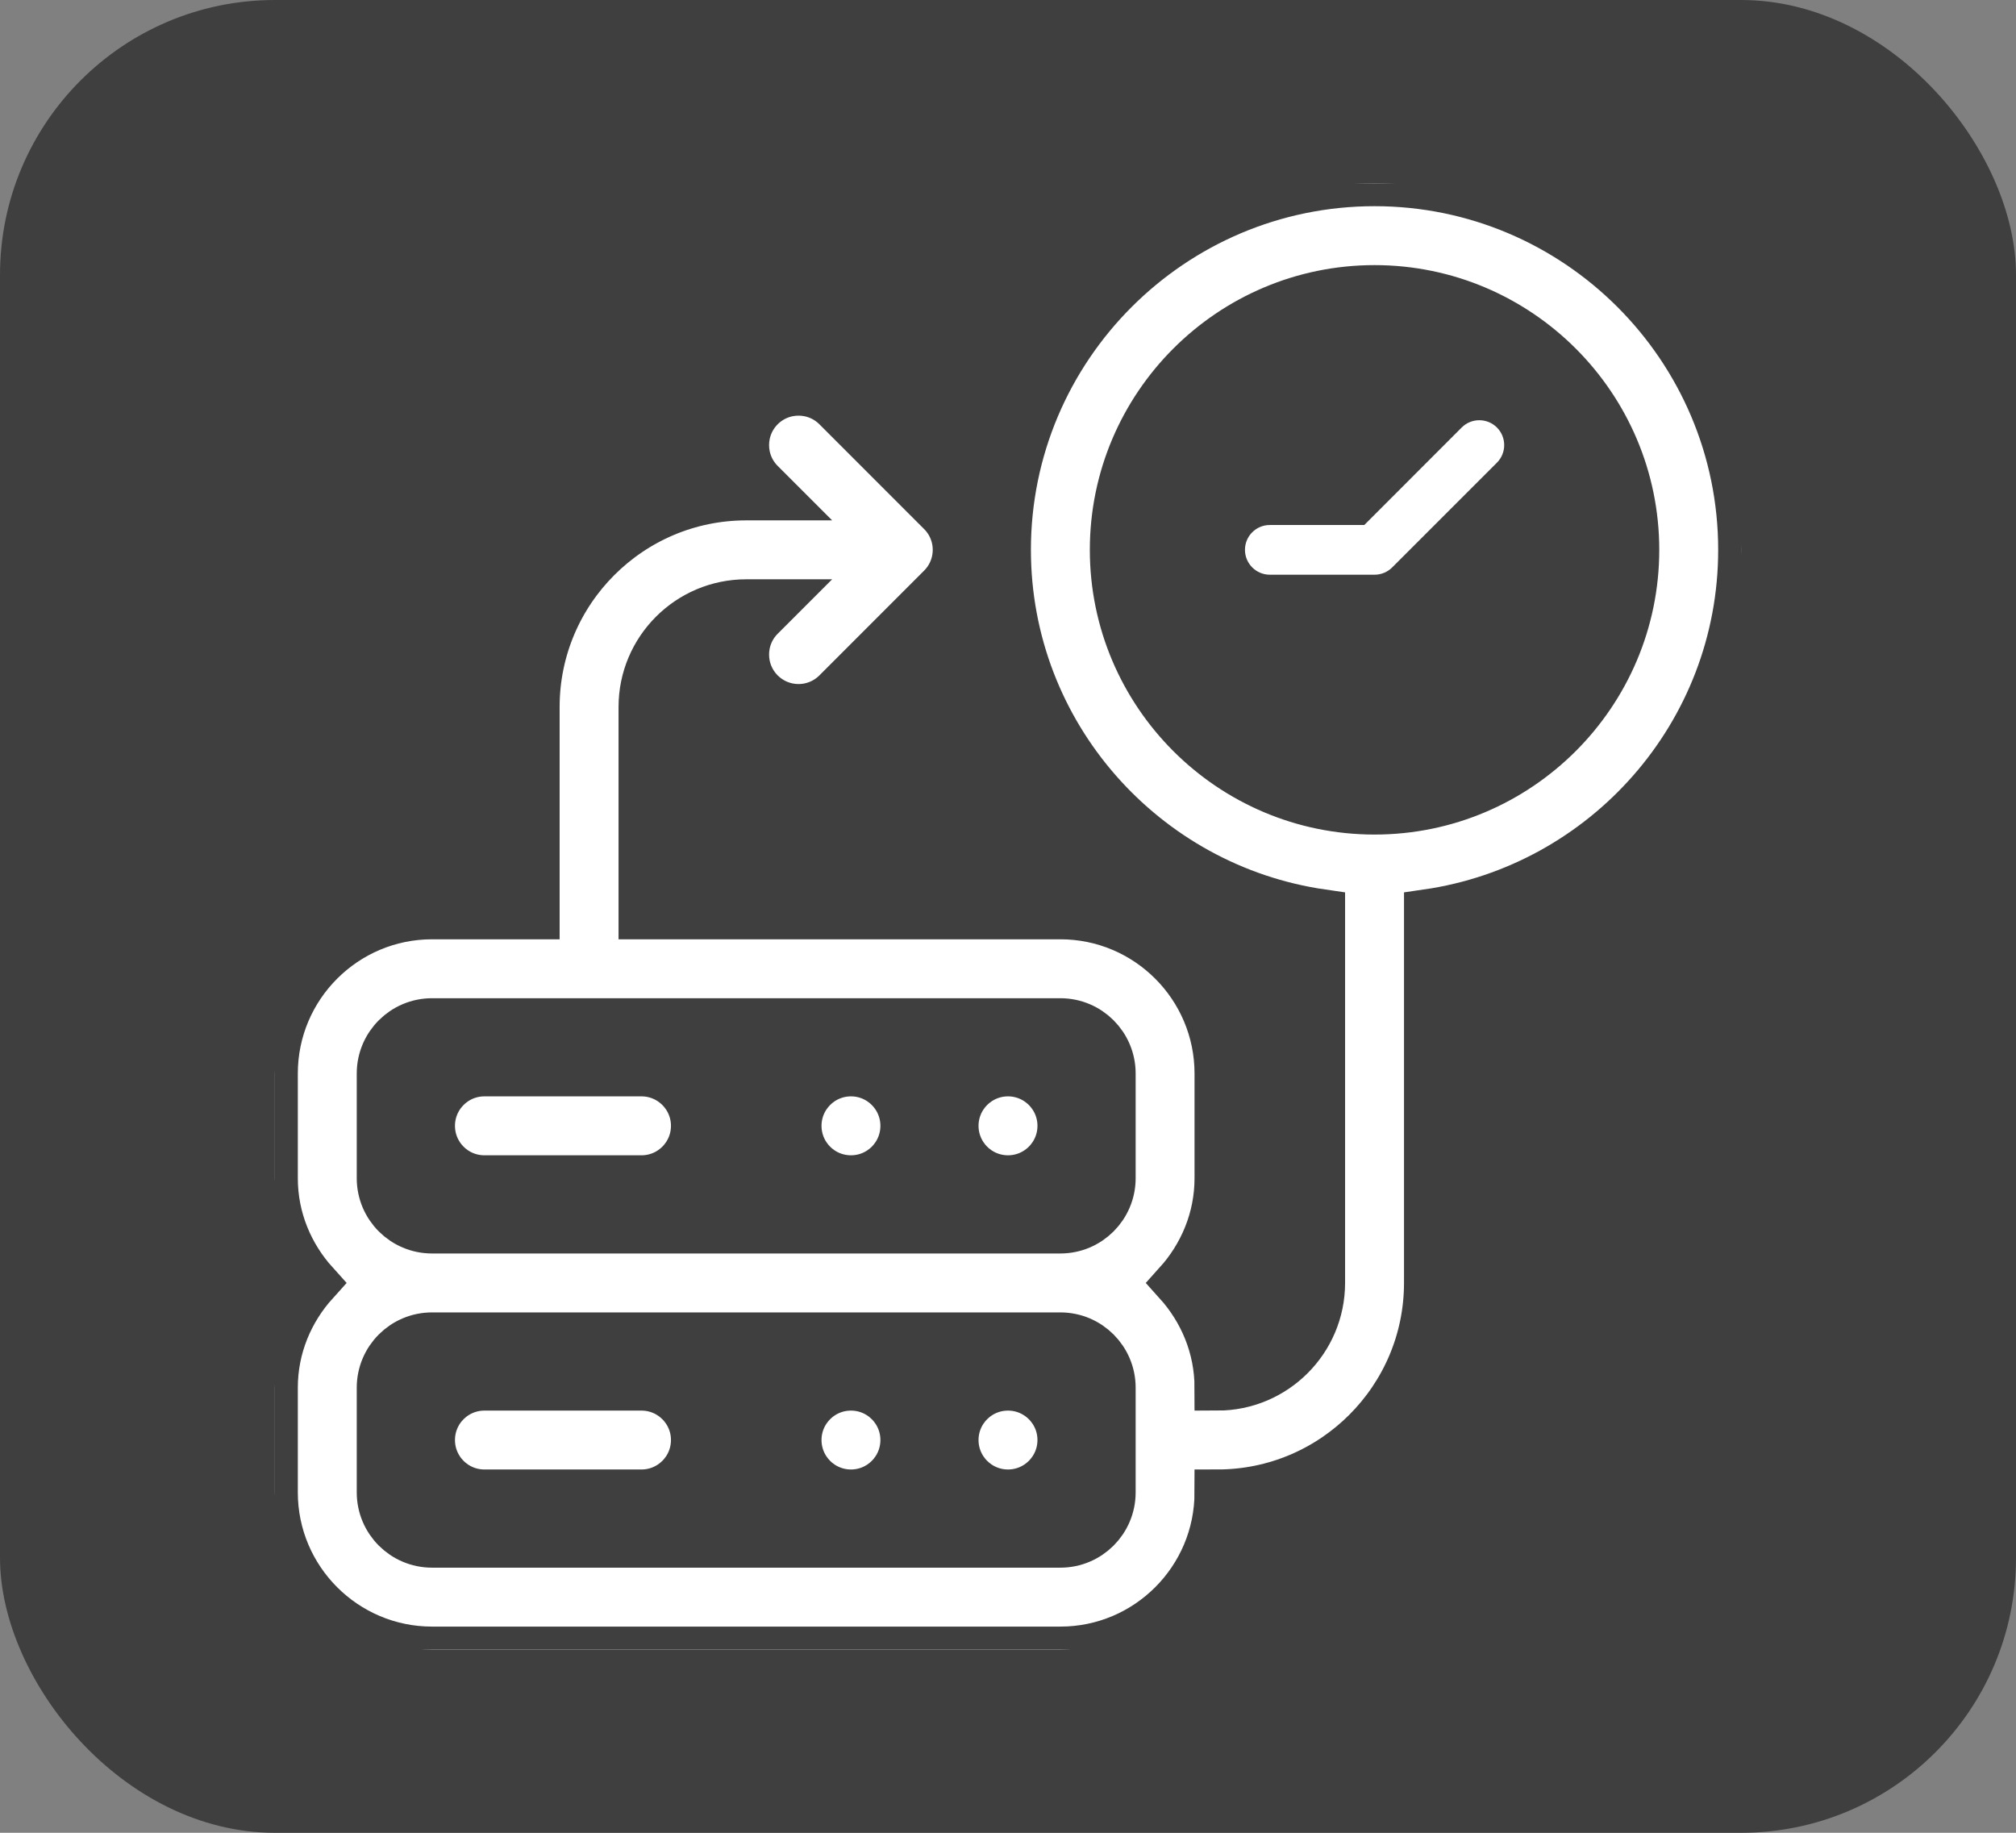 <svg width="44" height="40" viewBox="0 0 44 40" fill="none" xmlns="http://www.w3.org/2000/svg">
<rect x="0" y="0" width="44" height="40" fill="#808080" stroke="none"/>
<rect width="44" height="40" rx="6" fill="#3F3F3F"/>
<g clip-path="url(#clip0_1107_18489)">
<path d="M31.69 9.118C32.02 8.789 32.553 8.789 32.883 9.118C33.212 9.448 33.212 9.981 32.883 10.31L30.597 12.596C30.439 12.754 30.224 12.843 30.001 12.843H27.715C27.25 12.843 26.872 12.466 26.872 12C26.872 11.534 27.249 11.158 27.715 11.158H29.652L29.74 11.07L31.69 9.118Z" fill="white" stroke="#3F3F3F" stroke-width="0.6"/>
<path d="M22 32.571C22.631 32.571 23.143 32.06 23.143 31.428C23.143 30.797 22.631 30.286 22 30.286C21.369 30.286 20.857 30.797 20.857 31.428C20.857 32.06 21.369 32.571 22 32.571Z" fill="white" stroke="#3F3F3F"/>
<path d="M18.573 32.571C19.204 32.571 19.715 32.06 19.715 31.428C19.715 30.797 19.204 30.286 18.573 30.286C17.941 30.286 17.43 30.797 17.43 31.428C17.43 32.06 17.941 32.571 18.573 32.571Z" fill="white" stroke="#3F3F3F"/>
<path d="M14.001 30.286H10.572C9.941 30.286 9.43 30.797 9.43 31.428C9.43 32.06 9.941 32.571 10.572 32.571H14.001C14.632 32.571 15.144 32.06 15.144 31.428C15.144 30.797 14.632 30.286 14.001 30.286Z" fill="white" stroke="#3F3F3F"/>
<path d="M22 25.714C22.631 25.714 23.143 25.203 23.143 24.571C23.143 23.94 22.631 23.428 22 23.428C21.369 23.428 20.857 23.94 20.857 24.571C20.857 25.203 21.369 25.714 22 25.714Z" fill="white" stroke="#3F3F3F"/>
<path d="M18.573 25.714C19.204 25.714 19.715 25.203 19.715 24.571C19.715 23.94 19.204 23.428 18.573 23.428C17.941 23.428 17.43 23.94 17.43 24.571C17.43 25.203 17.941 25.714 18.573 25.714Z" fill="white" stroke="#3F3F3F"/>
<path d="M10.572 25.714H14.001C14.632 25.714 15.144 25.203 15.144 24.571C15.144 23.94 14.632 23.428 14.001 23.428H10.572C9.941 23.428 9.43 23.94 9.43 24.571C9.43 25.203 9.941 25.714 10.572 25.714Z" fill="white" stroke="#3F3F3F"/>
<path d="M38 12C38 7.589 34.411 4 30 4C25.589 4 22 7.589 22 12C22 16.022 24.987 19.351 28.857 19.909V28C28.857 29.26 27.832 30.286 26.571 30.286C26.571 29.404 26.228 28.608 25.68 28C26.228 27.392 26.571 26.596 26.571 25.714V23.429C26.571 21.538 25.034 20 23.143 20H14V15.429C14 14.168 15.025 13.143 16.286 13.143H16.955L16.62 13.478C16.174 13.924 16.174 14.647 16.62 15.094C16.844 15.317 17.136 15.429 17.429 15.429C17.721 15.429 18.013 15.317 18.237 15.094L20.522 12.808C20.969 12.362 20.969 11.638 20.522 11.192L18.237 8.906C17.79 8.46 17.067 8.46 16.62 8.906C16.174 9.353 16.174 10.076 16.62 10.522L16.955 10.857H16.286C13.765 10.857 11.714 12.907 11.714 15.429V20H9.429C7.538 20 6 21.538 6 23.429V25.714C6 26.596 6.343 27.392 6.892 28C6.343 28.608 6 29.404 6 30.286V32.571C6 34.462 7.538 36 9.429 36H23.143C25.034 36 26.571 34.462 26.571 32.571C29.092 32.571 31.143 30.521 31.143 28V19.909C35.013 19.351 38 16.022 38 12ZM8.286 23.429C8.286 22.798 8.799 22.286 9.429 22.286H23.143C23.773 22.286 24.286 22.798 24.286 23.429V25.714C24.286 26.345 23.773 26.857 23.143 26.857H9.429C8.799 26.857 8.286 26.345 8.286 25.714V23.429ZM24.286 32.571C24.286 33.202 23.773 33.714 23.143 33.714H9.429C8.799 33.714 8.286 33.202 8.286 32.571V30.286C8.286 29.655 8.799 29.143 9.429 29.143H23.143C23.773 29.143 24.286 29.655 24.286 30.286V32.571ZM30 17.714C26.849 17.714 24.286 15.151 24.286 12C24.286 8.849 26.849 6.286 30 6.286C33.151 6.286 35.714 8.849 35.714 12C35.714 15.151 33.151 17.714 30 17.714Z" fill="white" stroke="#3F3F3F"/>
</g>
<defs>
<clipPath id="clip0_1107_18489">
<rect width="32" height="32" fill="white" transform="translate(6 4)"/>
</clipPath>
</defs>
</svg>
